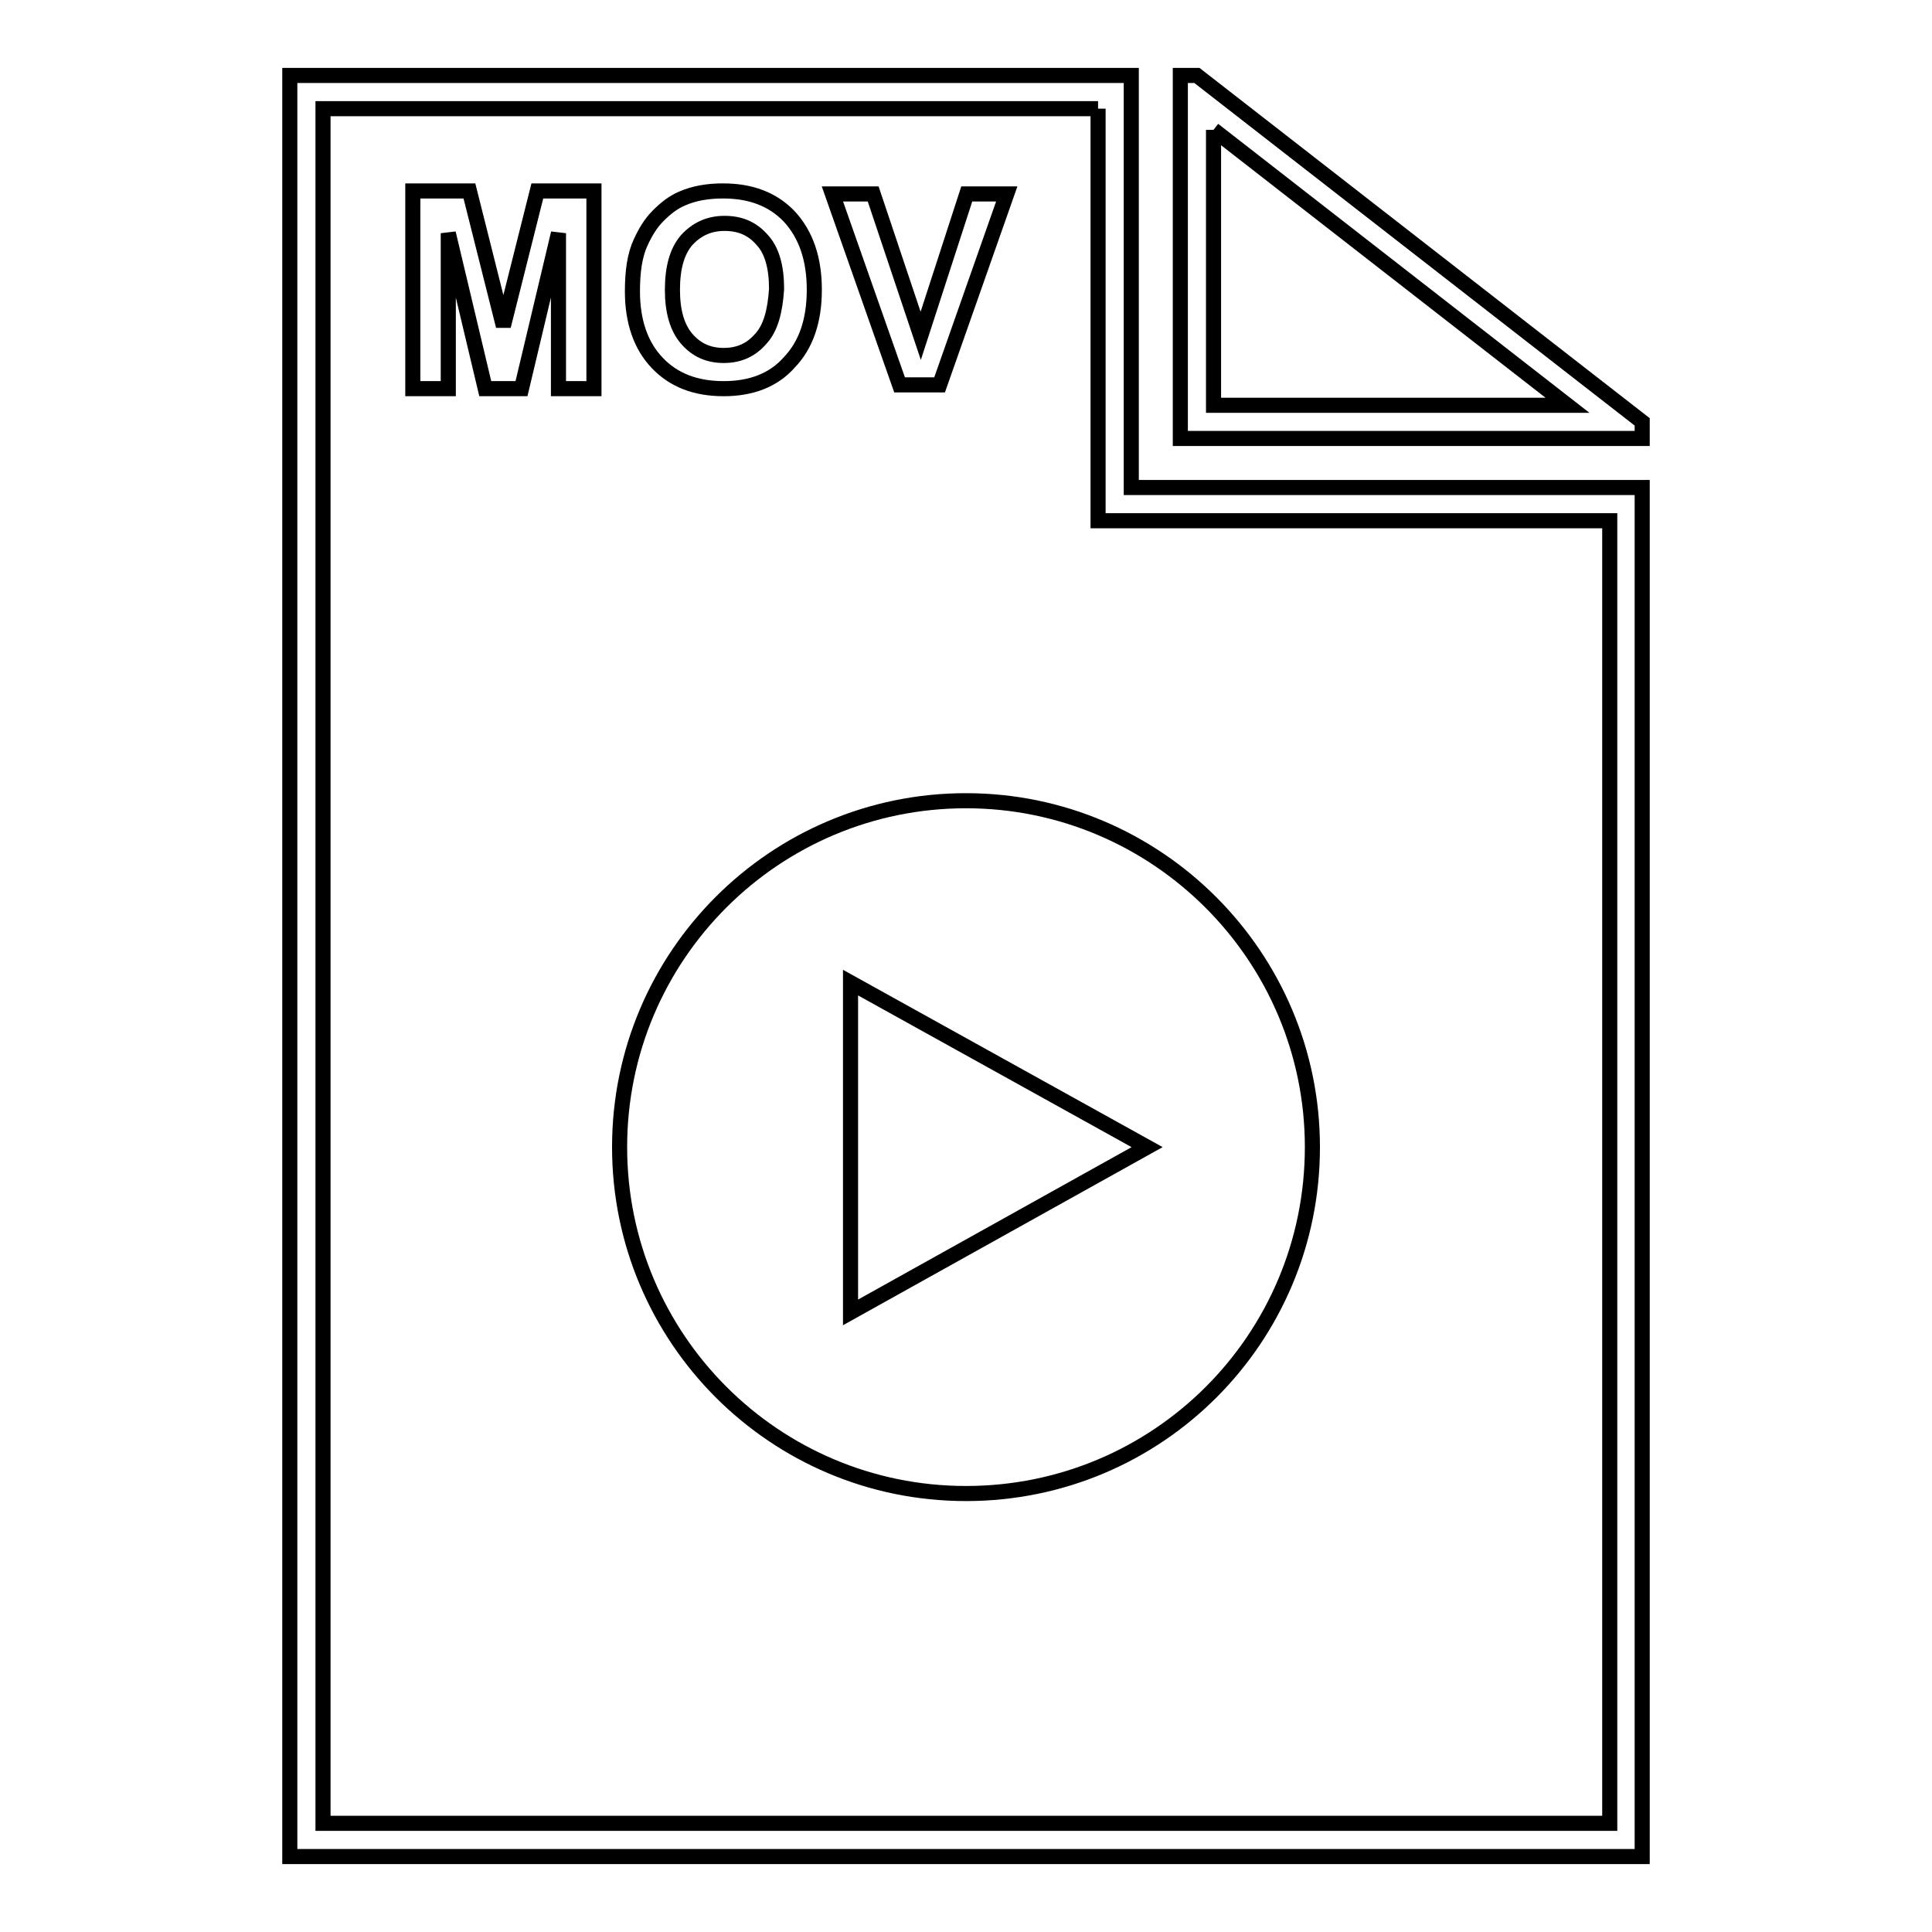 <?xml version="1.0" encoding="utf-8"?>
<!-- Svg Vector Icons : http://www.onlinewebfonts.com/icon -->
<!DOCTYPE svg PUBLIC "-//W3C//DTD SVG 1.1//EN" "http://www.w3.org/Graphics/SVG/1.1/DTD/svg11.dtd">
<svg version="1.1" xmlns="http://www.w3.org/2000/svg" xmlns:xlink="http://www.w3.org/1999/xlink" x="0px" y="0px" viewBox="0 0 256 256" enable-background="new 0 0 256 256" xml:space="preserve">
<g> <path stroke-width="2" fill-opacity="0" stroke="#000000"  d="M160.8,17.2l46.9,36.5h-46.9V17.2 M158.6,10h-2.2v48.1h61.2v-2.2L158.6,10L158.6,10z M128,106.1 c-25.3,0-45.9,20.5-45.9,45.9c0,25.3,20.5,45.9,45.9,45.9s45.9-20.5,45.9-45.9C173.9,126.7,153.3,106.1,128,106.1z M112.7,173.9 v-43.7L152,152L112.7,173.9z M128.1,25.7L122,44.5l-6.3-18.8h-5.4l8.9,25.3h5.3l8.9-25.3H128.1z M95.8,25.3c-2,0-3.8,0.3-5.4,1 c-1.2,0.5-2.2,1.3-3.2,2.3c-1,1-1.7,2.2-2.3,3.5c-0.8,1.7-1.1,3.9-1.1,6.5c0,4,1.1,7.2,3.3,9.5c2.2,2.3,5.1,3.4,8.8,3.4 c3.6,0,6.6-1.1,8.7-3.5c2.2-2.3,3.3-5.5,3.3-9.6c0-4.1-1.1-7.3-3.3-9.7C102.4,26.4,99.5,25.3,95.8,25.3z M100.8,44.9 c-1.3,1.5-2.9,2.2-4.9,2.2c-2,0-3.6-0.7-4.9-2.2c-1.3-1.5-1.9-3.7-1.9-6.5c0-2.9,0.6-5.1,1.9-6.6c1.3-1.4,2.9-2.2,5-2.2 c2.1,0,3.7,0.7,5,2.2c1.3,1.4,1.9,3.6,1.9,6.5C102.7,41.3,102.1,43.5,100.8,44.9z M66.7,43.2l-4.5-17.9h-7.5v26.2h4.7V30.9 l4.9,20.6h4.8l4.9-20.6v20.6h4.7V25.3h-7.5L66.7,43.2z M145.5,14.4v50.3V69h4.4h63.4v172.6H42.8V14.4H145.5 M149.9,10H38.4v236 h179.2V64.6h-67.7V10L149.9,10z"/></g>
</svg>